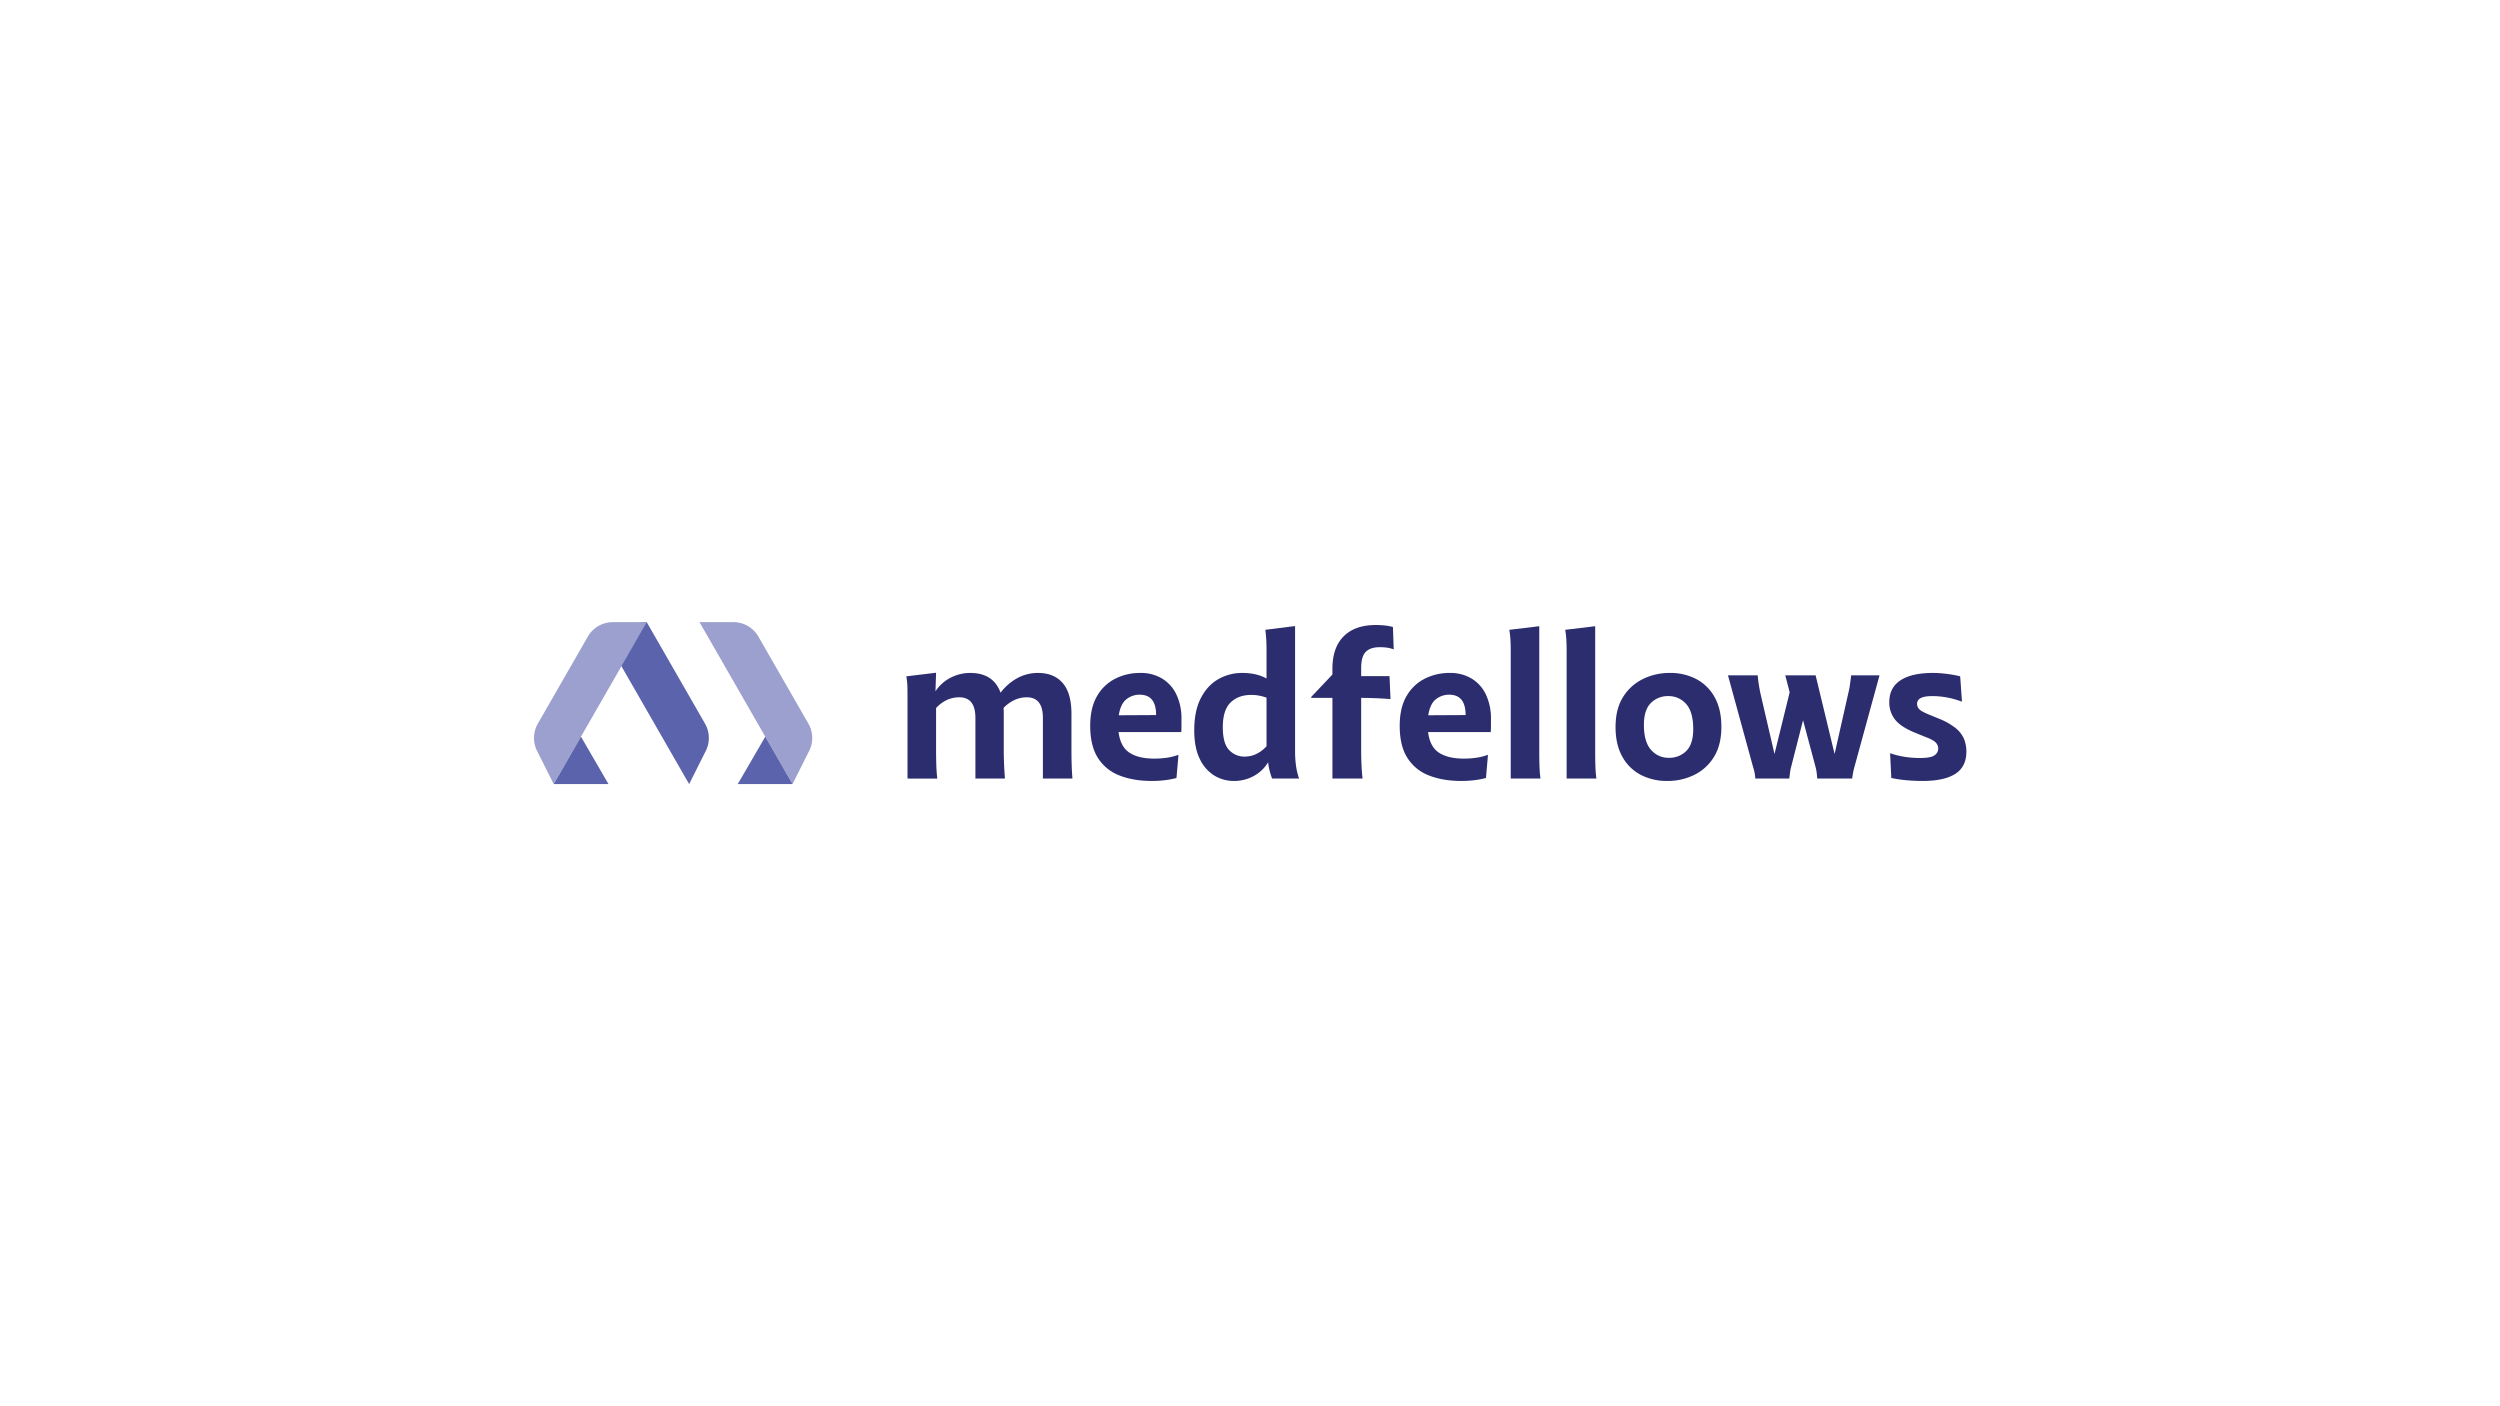 <svg id="Warstwa_1" data-name="Warstwa 1" xmlns="http://www.w3.org/2000/svg" width="1920" height="1080" viewBox="0 0 1920 1080"><path d="M696.976,597.938v-61.186q0-4.444-.077-8.742a54.644,54.644,0,0,0-.841-8.585l22.846-2.763-.46,14.26A30.452,30.452,0,0,1,730.178,520.42a32.754,32.754,0,0,1,14.948-3.603q17.792,0,23.309,15.181a40.476,40.476,0,0,1,12.883-11.194,32.685,32.685,0,0,1,15.795-3.987q12.422,0,19.092,7.821,6.671,7.823,6.67,23.463v27.907q0,5.22.153,10.814.15,5.6.614,11.117H800.947V551.32q0-15.79-12.422-15.795a22.676,22.676,0,0,0-9.049,1.919,28.57,28.57,0,0,0-8.739,6.209c.1,1.435.153,2.863.153,4.294v28.06q0,5.22.23,10.814.23,5.6.687,11.117H749.113V551.32q0-15.79-12.419-15.795a23.018,23.018,0,0,0-9.202,1.919,26.018,26.018,0,0,0-8.588,6.363v32.201q0,5.22.153,10.814.15,5.6.767,11.117Z" style="fill:#2b2d6e"/><path d="M875.318,533.531a16.073,16.073,0,0,0-10.273,3.527q-4.449,3.529-5.826,12.268l28.674-.153q0-15.64-12.575-15.642m9.356,66.248q-14.264,0-24.918-4.217a33.762,33.762,0,0,1-16.563-13.493q-5.906-9.279-5.906-24.614,0-13.953,5.292-22.925a33.526,33.526,0,0,1,14.03-13.34,41.937,41.937,0,0,1,19.015-4.374,31.666,31.666,0,0,1,17.1,4.451,28.69,28.69,0,0,1,10.887,12.419,42.764,42.764,0,0,1,3.757,18.404v4.828q0,2.993-.153,5.292H859.063q1.381,11.196,8.281,15.795,6.902,4.599,19.172,4.601a66.177,66.177,0,0,0,9.813-.691,43.665,43.665,0,0,0,8.739-2.225l-1.532,17.791a60.881,60.881,0,0,1-8.742,1.685,81.938,81.938,0,0,1-10.12.614" style="fill:#2b2d6e"/><path d="M939.11,558.528q0,12.417,4.831,17.48A15.963,15.963,0,0,0,955.98,581.07a20.743,20.743,0,0,0,8.665-1.915,25.506,25.506,0,0,0,8.048-6.059V535.833a33.495,33.495,0,0,0-11.651-2.149q-9.97,0-15.952,5.829-5.976,5.831-5.979,19.015m8.588,41.25a28.467,28.467,0,0,1-15.335-4.294,29.97,29.97,0,0,1-11.041-12.879q-4.139-8.588-4.141-21.624,0-15.18,5.135-24.994,5.14-9.815,13.573-14.491a36.416,36.416,0,0,1,17.944-4.681q11.346,0,18.858,4.298V499.027q0-4.444-.23-8.048t-.687-7.287l22.849-2.913v95.843a81.856,81.856,0,0,0,.764,11.808,49.517,49.517,0,0,0,2.302,9.506H976.987a50.652,50.652,0,0,1-1.839-5.749,40.968,40.968,0,0,1-1.228-6.823,28.546,28.546,0,0,1-11.117,10.657,31.349,31.349,0,0,1-15.105,3.757" style="fill:#2b2d6e"/><path d="M1023.298,597.938V535.985h-16.256v-.767l16.256-17.173v-4.448q0-16.251,8.665-24.918,8.659-8.663,24.611-8.665a61.815,61.815,0,0,1,7.207.384,40.323,40.323,0,0,1,5.982,1.148l.611,17.177a24.414,24.414,0,0,0-5.519-1.381,43.605,43.605,0,0,0-5.062-.307q-7.362,0-10.887,3.603-3.529,3.609-3.527,12.345v6.289h21.774l.767,17.634q-11.501-.921-22.542-.921v40.022q0,5.22.23,10.814.23,5.6.844,11.117Z" style="fill:#2b2d6e"/><path d="M1113.006,533.531a16.073,16.073,0,0,0-10.273,3.527q-4.449,3.529-5.829,12.268l28.678-.153q0-15.64-12.575-15.642m9.356,66.248q-14.264,0-24.918-4.217a33.762,33.762,0,0,1-16.563-13.493q-5.906-9.279-5.906-24.614,0-13.953,5.292-22.925a33.526,33.526,0,0,1,14.03-13.34,41.936,41.936,0,0,1,19.015-4.374,31.646,31.646,0,0,1,17.097,4.451A28.676,28.676,0,0,1,1141.3,533.684a42.766,42.766,0,0,1,3.757,18.404v4.828q0,2.993-.153,5.292h-48.15q1.376,11.196,8.278,15.795t19.172,4.601a66.177,66.177,0,0,0,9.813-.691,43.663,43.663,0,0,0,8.739-2.225l-1.531,17.791a60.886,60.886,0,0,1-8.742,1.685,81.94,81.94,0,0,1-10.12.614" style="fill:#2b2d6e"/><path d="M1160.236,597.938V499.336q0-4.294-.23-8.128a72.483,72.483,0,0,0-.844-7.514l23.002-2.763v96.917q0,5.215.153,10.2.15,4.98.767,9.89Z" style="fill:#2b2d6e"/><path d="M1203.174,597.938V499.336q0-4.294-.23-8.128a73.37,73.37,0,0,0-.841-7.514l23.002-2.763v96.917q0,5.215.153,10.2.145,4.98.764,9.89Z" style="fill:#2b2d6e"/><path d="M1281.69,581.991a18.184,18.184,0,0,0,13.416-5.292q5.29-5.29,5.292-16.793,0-13.183-5.445-19.245a17.68,17.68,0,0,0-13.727-6.056,18.244,18.244,0,0,0-13.34,5.288q-5.37,5.29-5.365,16.793,0,13.038,5.442,19.169a17.561,17.561,0,0,0,13.727,6.136m-1.228,17.787a43.318,43.318,0,0,1-20.32-4.678,34.18,34.18,0,0,1-14.184-13.954q-5.215-9.274-5.215-22.772,0-13.954,5.829-23.156a36.863,36.863,0,0,1,15.335-13.8,46.507,46.507,0,0,1,20.55-4.604,42.808,42.808,0,0,1,20.24,4.681,34.434,34.434,0,0,1,14.11,13.877q5.21,9.204,5.212,22.849,0,13.954-5.749,23.156a36.555,36.555,0,0,1-15.185,13.803,46.41,46.41,0,0,1-20.623,4.598" style="fill:#2b2d6e"/><path d="M1348.088,597.938a42.182,42.182,0,0,0-.537-4.294,32.073,32.073,0,0,0-1.151-4.448L1327.081,518.658H1349.93q.305,3.834.841,7.13.535,3.298,1.151,6.363l10.887,46.925,11.655-47.386L1371.09,518.658H1394.4l14.568,60.419,10.58-46.925a60.994,60.994,0,0,0,1.228-6.363q.461-3.298.921-7.13h21.774l-19.322,70.538q-.616,2.302-.998,4.371-.385,2.072-.691,4.371h-26.836c-.1-1.428-.23-2.836-.38-4.217a35.004,35.004,0,0,0-.844-4.524l-9.663-36.035-9.199,36.035a29.332,29.332,0,0,0-.844,4.448q-.23,2.152-.537,4.294Z" style="fill:#2b2d6e"/><path d="M1476.438,599.778q-6.441,0-12.806-.614a90.954,90.954,0,0,1-11.117-1.685l-.918-19.015a65.007,65.007,0,0,0,11.498,2.836,77.884,77.884,0,0,0,11.501.844q8.283,0,11.117-2.072a6.162,6.162,0,0,0,2.839-5.135,6.723,6.723,0,0,0-1.919-4.681q-1.922-2.067-7.744-4.214l-7.514-3.066q-11.196-4.449-15.795-10.123a20.976,20.976,0,0,1-4.601-13.647q0-11.041,8.588-16.716,8.588-5.67,24.998-5.676a85.811,85.811,0,0,1,10.273.694,87.28,87.28,0,0,1,10.58,1.915l1.381,19.476a66.689,66.689,0,0,0-11.808-3.297,62.22,62.22,0,0,0-10.734-.998q-6.596,0-9.279,1.612a4.795,4.795,0,0,0-2.683,4.214,5.889,5.889,0,0,0,1.685,4.221q1.687,1.762,6.903,3.91l7.821,3.22a51.286,51.286,0,0,1,13.186,7.36,21.817,21.817,0,0,1,6.443,8.278,25.502,25.502,0,0,1,1.839,9.816q0,11.656-8.512,17.096-8.508,5.445-25.224,5.445" style="fill:#2b2d6e"/><path d="M608.657,602.187l-71.436-124.374h26.052a22.132,22.132,0,0,1,19.192,11.111l38.387,66.822a22.127,22.127,0,0,1,.964,20.169Z" style="fill:#9ba0ce"/><polygon points="566.586 602.187 608.653 602.187 587.733 565.752 566.586 602.187" style="fill:#5a63ab"/><path d="M529.257,602.187,476.87,510.975a22.136,22.136,0,0,1,19.195-33.162h.621l44.767,77.932a22.127,22.127,0,0,1,.964,20.169Z" style="fill:#5a63ab"/><path d="M425.253,602.187l71.436-124.374H470.637a22.132,22.132,0,0,0-19.192,11.111l-38.387,66.822a22.128,22.128,0,0,0-.964,20.169Z" style="fill:#9ba0ce"/><polygon points="425.256 602.187 467.327 602.187 446.18 565.752 425.256 602.187" style="fill:#5a63ab"/></svg>
